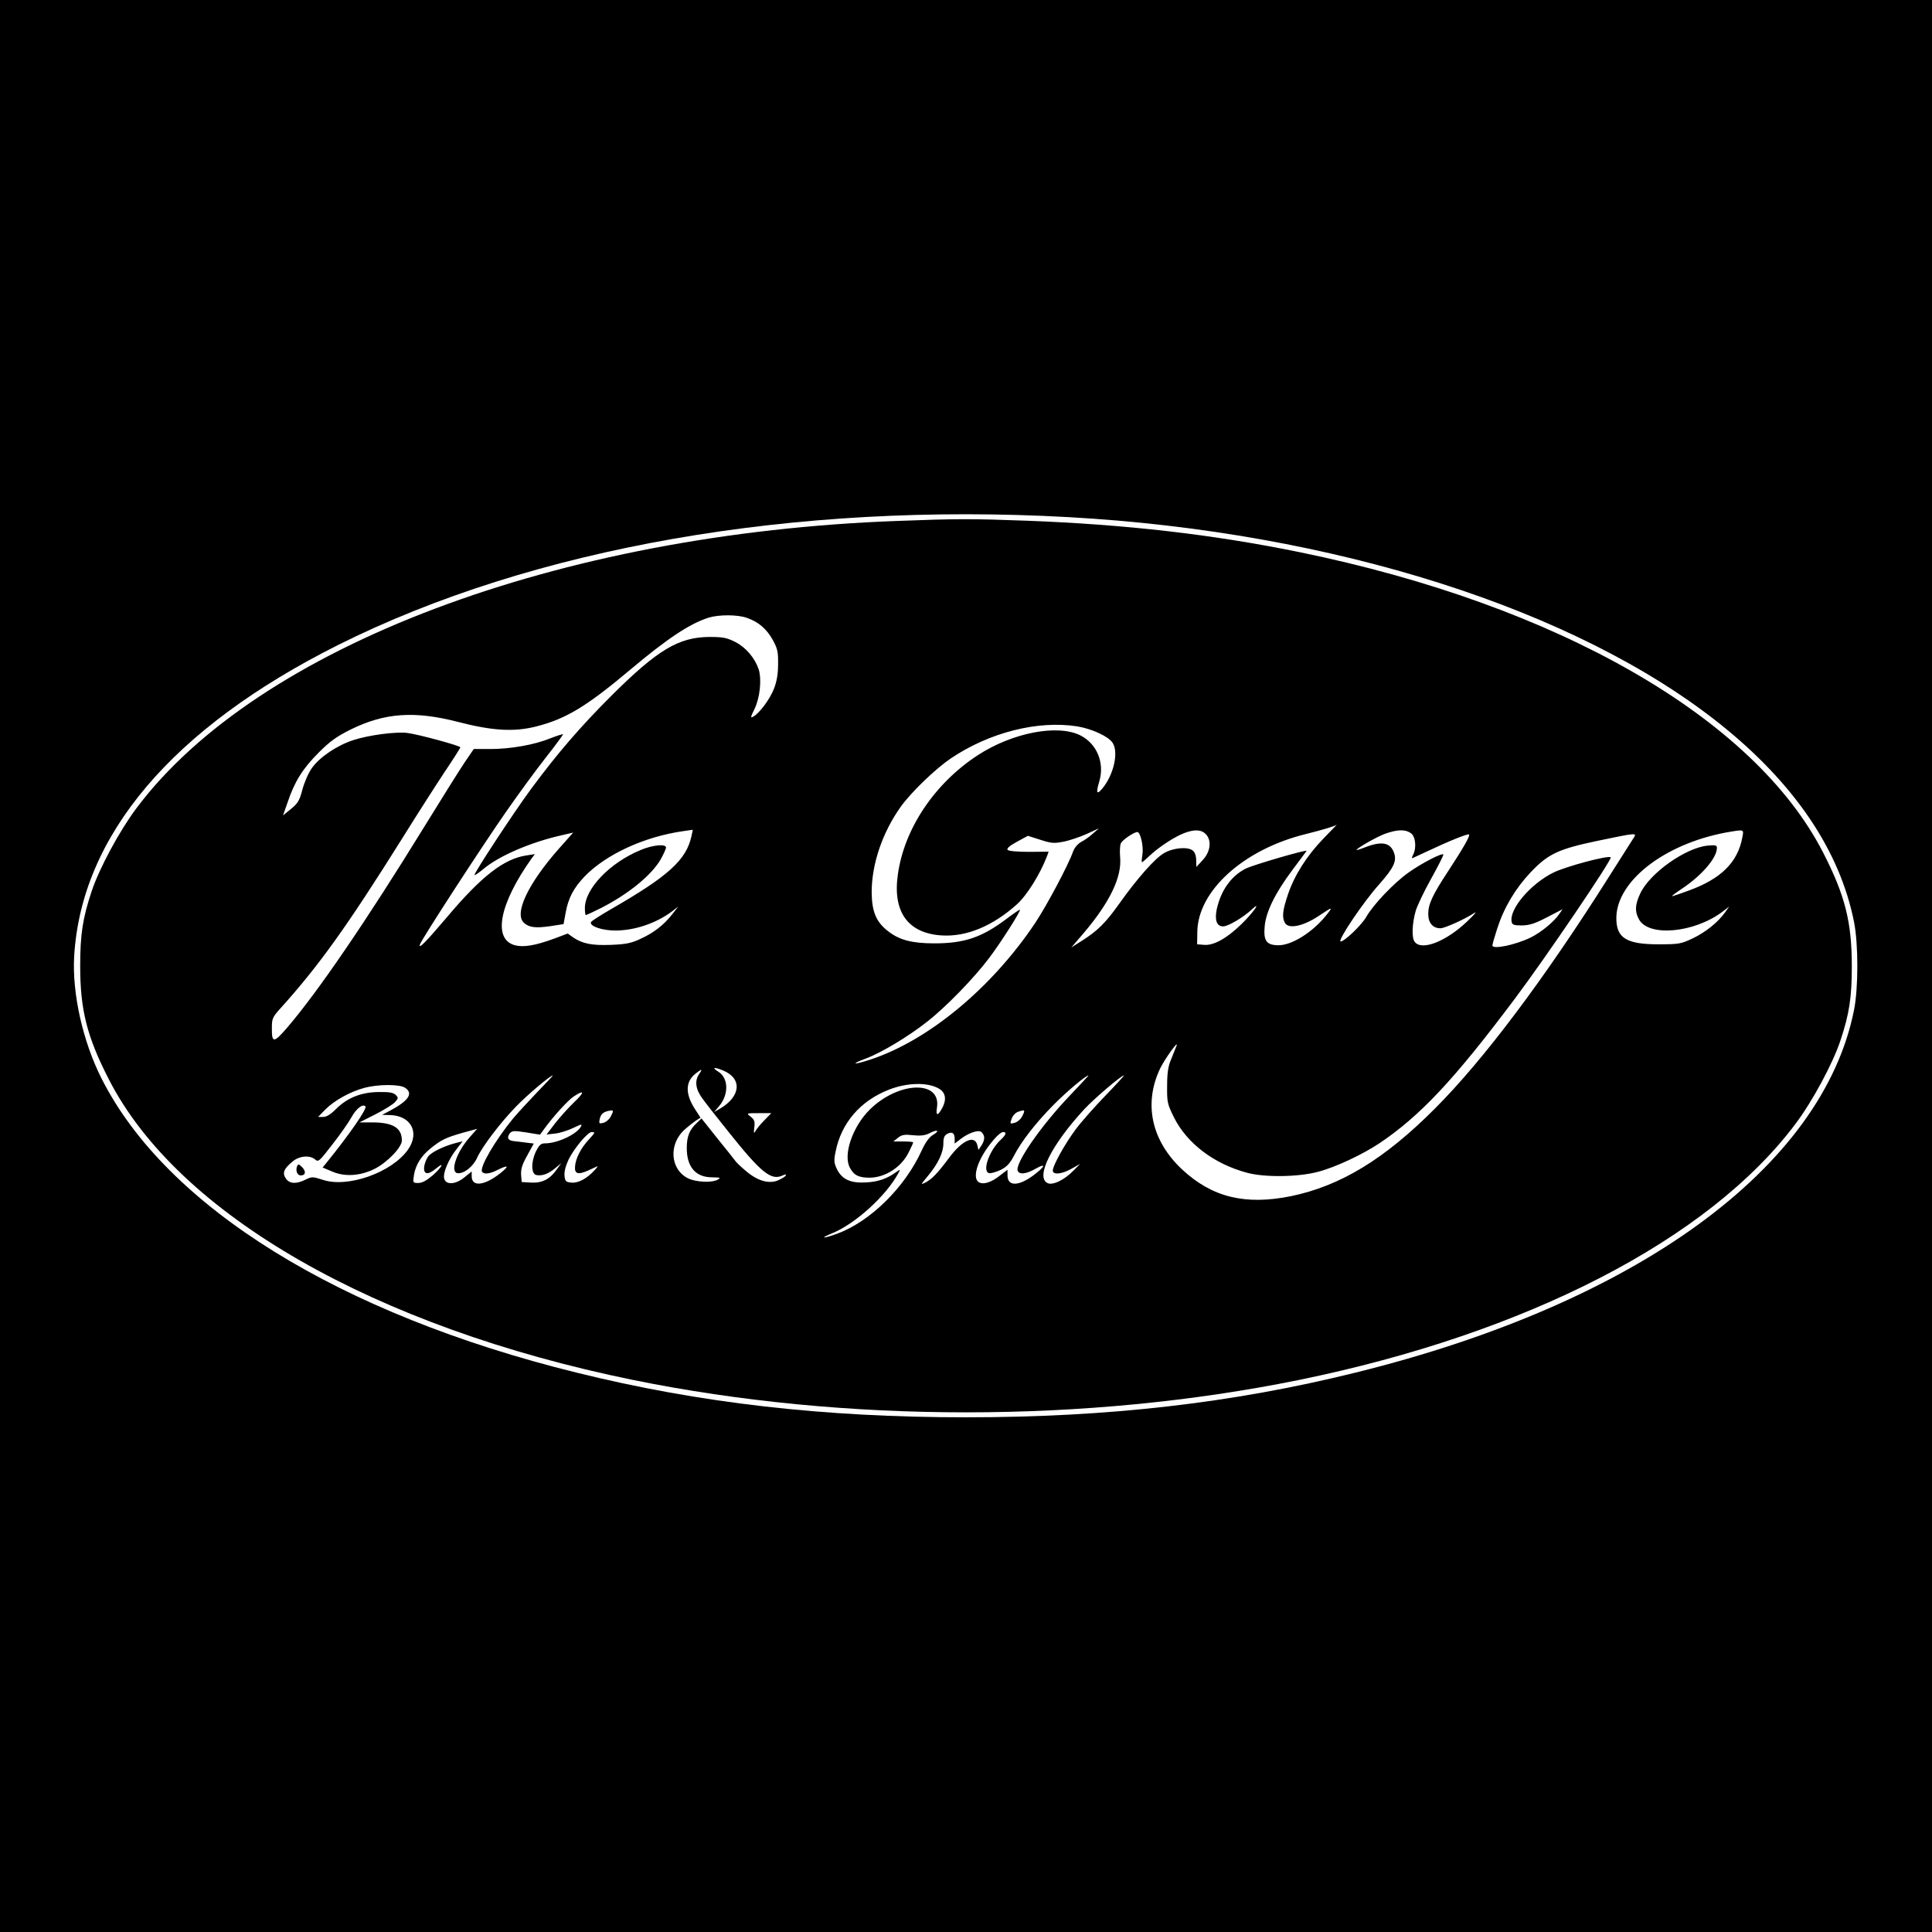 <?xml version="1.0" standalone="no"?>
<!DOCTYPE svg PUBLIC "-//W3C//DTD SVG 20010904//EN"
 "http://www.w3.org/TR/2001/REC-SVG-20010904/DTD/svg10.dtd">
<svg version="1.0" xmlns="http://www.w3.org/2000/svg"
 width="1024pt" height="1024pt" viewBox="0 0 1024 1024"
 preserveAspectRatio="xMidYMid meet">
<g transform="translate(0,1024) scale(0.1,-0.1)"
fill="#000000" stroke="none">
<path d="M0 5120 l0 -5120 5120 0 5120 0 0 5120 0 5120 -5120 0 -5120 0 0
-5120z m5665 2379 c1400 -78 2687 -487 3451 -1096 395 -315 636 -671 711
-1051 23 -118 23 -346 0 -464 -166 -837 -1152 -1555 -2642 -1923 -653 -162
-1313 -237 -2065 -237 -752 0 -1412 75 -2065 237 -1256 310 -2174 879 -2517
1559 -99 196 -156 450 -145 646 37 641 519 1210 1398 1651 1033 517 2418 759
3874 678z"/>
<path d="M4759 7479 c-1801 -65 -3395 -667 -4036 -1523 -90 -120 -196 -317
-237 -439 -48 -144 -61 -230 -61 -397 0 -233 36 -375 152 -601 366 -715 1408
-1313 2778 -1593 1124 -229 2406 -229 3530 0 1208 247 2173 745 2632 1358 90
120 196 317 237 439 48 144 61 230 61 397 0 233 -36 375 -152 601 -366 715
-1408 1313 -2778 1593 -461 94 -917 146 -1440 166 -294 11 -376 11 -686 -1z
m-800 -514 c61 -21 104 -58 137 -117 25 -46 29 -63 28 -128 0 -53 -7 -92 -22
-131 -22 -56 -78 -131 -111 -148 -14 -8 -13 -1 8 41 29 60 39 157 22 211 -20
59 -67 115 -123 144 -46 23 -65 27 -138 27 -163 -1 -275 -68 -521 -313 -163
-163 -284 -303 -423 -491 -89 -120 -307 -452 -301 -458 2 -2 23 12 46 31 80
69 251 143 416 180 l61 14 -72 -81 c-167 -188 -244 -350 -188 -398 27 -24 61
-28 138 -17 l71 11 11 60 c14 78 42 131 100 192 114 118 318 212 525 241 l49
7 -7 -34 c-28 -126 -121 -211 -425 -386 -57 -33 -106 -64 -108 -70 -7 -21 59
-44 129 -44 103 0 215 38 299 100 l35 27 -33 -42 c-44 -56 -98 -98 -169 -130
-47 -22 -76 -28 -154 -31 -102 -4 -152 6 -202 40 l-28 20 -72 -27 c-101 -37
-162 -47 -208 -35 -119 32 -82 220 88 459 l18 24 -45 -7 c-119 -18 -237 -109
-420 -326 -112 -132 -155 -176 -144 -145 12 32 329 520 456 702 64 92 159 222
211 288 52 66 93 122 91 123 -1 2 -31 -7 -66 -21 -86 -35 -212 -57 -319 -57
l-88 0 -49 -72 c-27 -40 -122 -192 -212 -338 -308 -501 -568 -881 -729 -1068
-71 -82 -81 -82 -80 3 0 45 4 55 45 100 203 225 353 434 645 900 79 127 181
286 226 354 46 68 83 127 83 130 0 8 -219 68 -280 76 -60 8 -206 -11 -288 -38
-86 -28 -178 -90 -219 -148 -18 -25 -40 -76 -50 -113 -15 -58 -24 -74 -60
-103 l-43 -35 25 71 c36 108 80 178 164 262 61 61 95 85 171 123 179 88 337
99 566 40 185 -48 298 -54 414 -25 159 40 268 106 500 301 196 165 315 244
415 276 55 17 154 17 204 -1z m1751 -575 c78 -13 165 -53 187 -87 33 -50 6
-170 -55 -243 -29 -35 -34 -23 -15 40 28 98 -13 197 -100 242 -121 61 -361 15
-545 -105 -228 -149 -389 -388 -423 -631 -29 -199 53 -313 233 -324 131 -8
270 50 398 165 54 49 122 159 159 254 l9 25 -104 -1 c-58 0 -107 4 -113 10 -7
7 8 21 48 43 l59 32 66 -21 c59 -19 72 -20 123 -10 32 6 87 25 123 41 l65 30
-31 -27 c-17 -16 -45 -36 -63 -45 -19 -11 -36 -31 -43 -50 -24 -70 -140 -288
-202 -381 -229 -342 -563 -620 -870 -722 -93 -31 -113 -27 -26 5 81 30 224
116 323 194 98 76 250 232 330 339 61 80 168 249 163 255 -2 2 -34 -20 -71
-48 -130 -98 -223 -130 -382 -130 -117 0 -185 17 -244 63 -65 49 -88 104 -89
208 0 149 57 317 154 453 56 78 183 200 265 256 205 138 461 203 671 170z
m1304 -595 c-88 -91 -154 -195 -188 -297 -28 -83 -32 -119 -16 -149 19 -35 98
-19 185 40 69 46 71 46 36 2 -72 -91 -183 -161 -254 -161 -64 0 -81 23 -74
100 7 78 56 177 147 299 38 51 72 96 75 101 6 10 -287 -75 -325 -95 -76 -40
-129 -115 -151 -214 -12 -59 0 -91 34 -91 26 0 106 47 151 89 56 52 9 -16 -55
-78 -76 -74 -146 -113 -196 -109 l-38 3 1 65 c2 218 245 438 574 519 91 23
152 41 166 50 0 1 -32 -33 -72 -74z m-624 25 c33 -33 27 -93 -15 -138 l-34
-37 -1 36 c0 22 -7 42 -17 50 -27 23 -104 16 -154 -13 -48 -28 -141 -133 -237
-268 -71 -100 -115 -144 -196 -195 l-58 -37 67 78 c137 162 201 294 192 399
-3 32 -1 67 4 76 10 19 70 59 87 59 17 0 34 -78 27 -121 -4 -22 -5 -39 -2 -39
2 0 22 17 43 37 48 45 133 100 182 118 53 20 89 18 112 -5z m1088 4 c25 -17
31 -79 11 -116 -6 -11 -7 -19 -2 -16 4 2 40 18 78 36 114 54 216 95 221 89 7
-7 -30 -71 -109 -192 -85 -129 -107 -177 -107 -229 0 -48 24 -76 65 -76 22 0
129 48 179 81 17 11 0 -9 -39 -46 -111 -105 -238 -155 -276 -108 -18 20 -15
98 5 167 9 28 45 104 81 168 36 65 65 122 65 128 0 14 -112 -43 -185 -95 -76
-54 -186 -169 -223 -234 -24 -43 -116 -131 -136 -131 -21 0 121 211 205 304
76 86 93 122 78 165 -19 55 -64 64 -149 32 -27 -11 -50 -18 -50 -16 0 9 111
72 154 87 64 22 105 23 134 2z m1757 -21 c-24 -133 -113 -221 -284 -283 -45
-17 -85 -30 -89 -30 -4 0 20 18 53 40 105 70 185 163 185 216 0 14 -8 16 -50
12 -117 -12 -306 -146 -356 -253 -28 -59 -30 -95 -8 -136 49 -96 292 -75 444
39 l35 27 -22 -31 c-38 -53 -103 -105 -172 -138 -62 -29 -73 -31 -181 -31
-172 0 -225 34 -223 144 5 201 275 401 613 454 62 10 63 10 55 -30z m-577 -5
c-8 -13 -66 -104 -129 -203 -341 -540 -664 -971 -924 -1231 -267 -268 -501
-410 -763 -464 -243 -49 -418 -6 -577 142 -162 152 -205 348 -116 535 27 55
103 159 86 118 -4 -11 -17 -42 -28 -70 -16 -37 -21 -73 -21 -141 -1 -85 1 -95
36 -166 69 -138 212 -247 388 -294 93 -25 269 -23 375 5 93 24 237 92 327 152
217 146 397 339 715 763 166 221 520 743 510 752 -12 12 -237 -48 -304 -81
-121 -60 -235 -194 -221 -261 3 -16 13 -19 55 -19 41 1 69 10 134 44 l81 42
-21 -30 c-28 -39 -94 -93 -146 -119 -81 -40 -205 -66 -205 -43 0 6 11 45 25
88 36 112 96 213 177 299 94 99 148 124 358 168 207 43 207 43 188 14z m-4825
-1232 c101 -42 94 -136 -15 -201 l-33 -19 27 32 c52 62 49 149 -5 182 -37 23
-22 26 26 6z m-127 -18 c-25 -36 -20 -80 16 -129 17 -24 82 -107 144 -184 167
-209 221 -253 280 -226 18 8 23 8 18 0 -3 -6 -22 -17 -40 -25 -49 -21 -111 -2
-171 50 -27 22 -51 46 -55 52 -4 6 -46 59 -94 118 l-86 108 -25 -24 c-39 -36
-53 -72 -53 -133 0 -100 47 -155 134 -155 44 -1 48 -2 31 -12 -30 -18 -115
-14 -157 6 -97 47 -106 184 -17 261 19 17 45 37 58 46 l24 15 -26 40 c-56 84
-56 150 0 194 33 26 38 25 19 -2z m-857 -95 c-47 -49 -106 -113 -131 -143 -94
-115 -177 -257 -163 -280 10 -16 42 -12 86 11 55 27 59 19 10 -20 -84 -66
-151 -73 -151 -15 l0 25 -37 -30 c-48 -40 -100 -43 -109 -7 -7 30 24 103 67
157 l31 40 -28 -7 c-64 -15 -138 -50 -155 -74 -10 -14 -19 -38 -21 -55 -4 -40
20 -44 61 -10 50 42 36 11 -15 -34 -33 -28 -56 -41 -77 -41 -29 0 -29 1 -23
42 9 54 37 100 89 142 56 45 79 56 169 82 l77 21 -39 -44 c-71 -80 -106 -185
-65 -191 33 -4 82 34 103 80 26 59 125 189 208 274 61 63 181 164 194 164 2 0
-34 -39 -81 -87z m2825 -16 c-153 -159 -295 -363 -280 -402 8 -22 45 -18 94
10 53 30 55 17 3 -24 -86 -69 -151 -73 -151 -11 l0 30 -46 -35 c-57 -44 -110
-49 -120 -11 -11 46 29 133 97 210 17 20 37 36 45 36 21 0 17 -14 -12 -41 -62
-58 -100 -169 -61 -177 9 -2 36 6 60 17 32 16 49 33 70 73 39 77 117 177 211
272 67 68 170 155 185 156 2 0 -41 -46 -95 -103z m185 -4 c-58 -60 -128 -139
-157 -178 -57 -76 -122 -193 -122 -219 0 -24 48 -20 100 10 l45 25 -35 -35
c-48 -50 -112 -81 -139 -66 -63 33 22 202 195 390 54 58 197 180 211 180 3 0
-41 -48 -98 -107z m-884 38 c36 -20 43 -56 21 -100 -25 -47 -37 -48 -30 -2 24
148 -205 140 -357 -11 -90 -90 -141 -237 -105 -306 21 -41 47 -54 106 -54 82
1 166 55 205 132 14 27 25 52 25 55 0 3 -24 5 -52 5 l-53 0 25 20 c20 16 35
18 81 13 41 -4 64 -1 88 12 41 21 54 12 15 -11 -19 -11 -39 -39 -58 -80 -89
-197 -273 -378 -449 -443 -78 -28 -96 -26 -25 3 123 51 285 198 350 319 11 21
11 21 -13 4 -47 -34 -95 -51 -159 -54 -82 -5 -127 16 -154 70 -16 34 -17 46
-7 94 30 151 131 268 281 327 96 38 205 41 265 7z m-2827 3 c44 -30 17 -69
-83 -122 l-40 -21 38 -1 c115 -1 164 -92 99 -184 -86 -121 -320 -204 -452
-159 -53 17 -57 17 -90 1 -50 -25 -86 -23 -105 6 -20 29 -11 51 36 90 35 30
92 35 120 10 16 -14 22 -9 89 78 40 51 86 116 102 145 26 47 60 74 75 59 11
-10 -83 -146 -201 -292 l-26 -32 52 -22 c66 -28 146 -23 222 14 67 33 146 115
146 151 0 66 -46 95 -152 96 l-73 0 85 43 c47 24 94 53 104 65 18 20 18 23 3
38 -12 12 -34 16 -91 15 -92 -1 -167 -31 -227 -92 -27 -27 -49 -40 -66 -40
l-27 0 38 39 c46 47 132 95 207 115 75 20 188 20 217 0z m895 -76 c-30 -29
-76 -80 -101 -112 l-45 -59 46 5 c26 3 69 17 96 30 42 20 48 22 40 7 -22 -41
-124 -89 -190 -89 -22 0 -31 -8 -49 -44 -26 -55 -25 -119 3 -124 30 -6 63 6
98 35 l34 28 -24 -33 c-36 -52 -77 -73 -136 -70 l-50 3 -3 38 c-2 29 5 54 32
102 l35 64 -42 5 c-23 3 -53 7 -66 8 -29 4 -36 18 -19 41 12 14 21 15 87 5
l73 -12 22 30 c47 65 124 150 156 172 59 39 60 24 3 -30z m195 -74 c-7 -15
-25 -31 -39 -35 -23 -6 -25 -4 -21 17 5 27 18 40 47 46 28 6 29 3 13 -28z
m2180 0 c-7 -15 -25 -31 -40 -35 -25 -7 -26 -6 -16 22 6 16 20 32 36 37 35 12
37 9 20 -24z m-1367 -22 c-20 -20 -41 -46 -47 -57 -8 -15 -10 -12 -6 20 4 31
0 41 -19 56 -24 19 -24 19 42 19 l67 0 -37 -38z m1164 -83 c4 -12 -1 -31 -11
-47 l-18 -27 -6 25 c-13 56 -78 28 -146 -62 -65 -87 -94 -117 -128 -135 -28
-14 -27 -13 11 33 55 66 83 125 83 173 0 30 5 43 20 51 26 14 40 5 40 -26 l0
-25 34 26 c37 28 83 45 103 38 7 -3 15 -14 18 -24z m-2065 17 c0 -3 -14 -20
-31 -38 -40 -43 -68 -98 -71 -139 -4 -41 15 -47 69 -23 21 10 43 20 48 22 6 3
-1 -7 -15 -22 -40 -43 -86 -68 -122 -64 -29 3 -33 7 -36 36 -2 22 6 53 22 87
30 60 101 145 122 145 8 0 14 -2 14 -4z"/>
<path d="M3396 5735 c-163 -67 -296 -205 -296 -308 0 -20 2 -37 5 -37 3 0 38
16 78 36 146 74 269 174 318 258 16 28 29 57 29 64 0 20 -70 14 -134 -13z"/>
<path d="M1574 4057 c-8 -23 2 -47 20 -47 26 0 29 21 8 43 -19 19 -22 19 -28
4z"/>
</g>
</svg>
